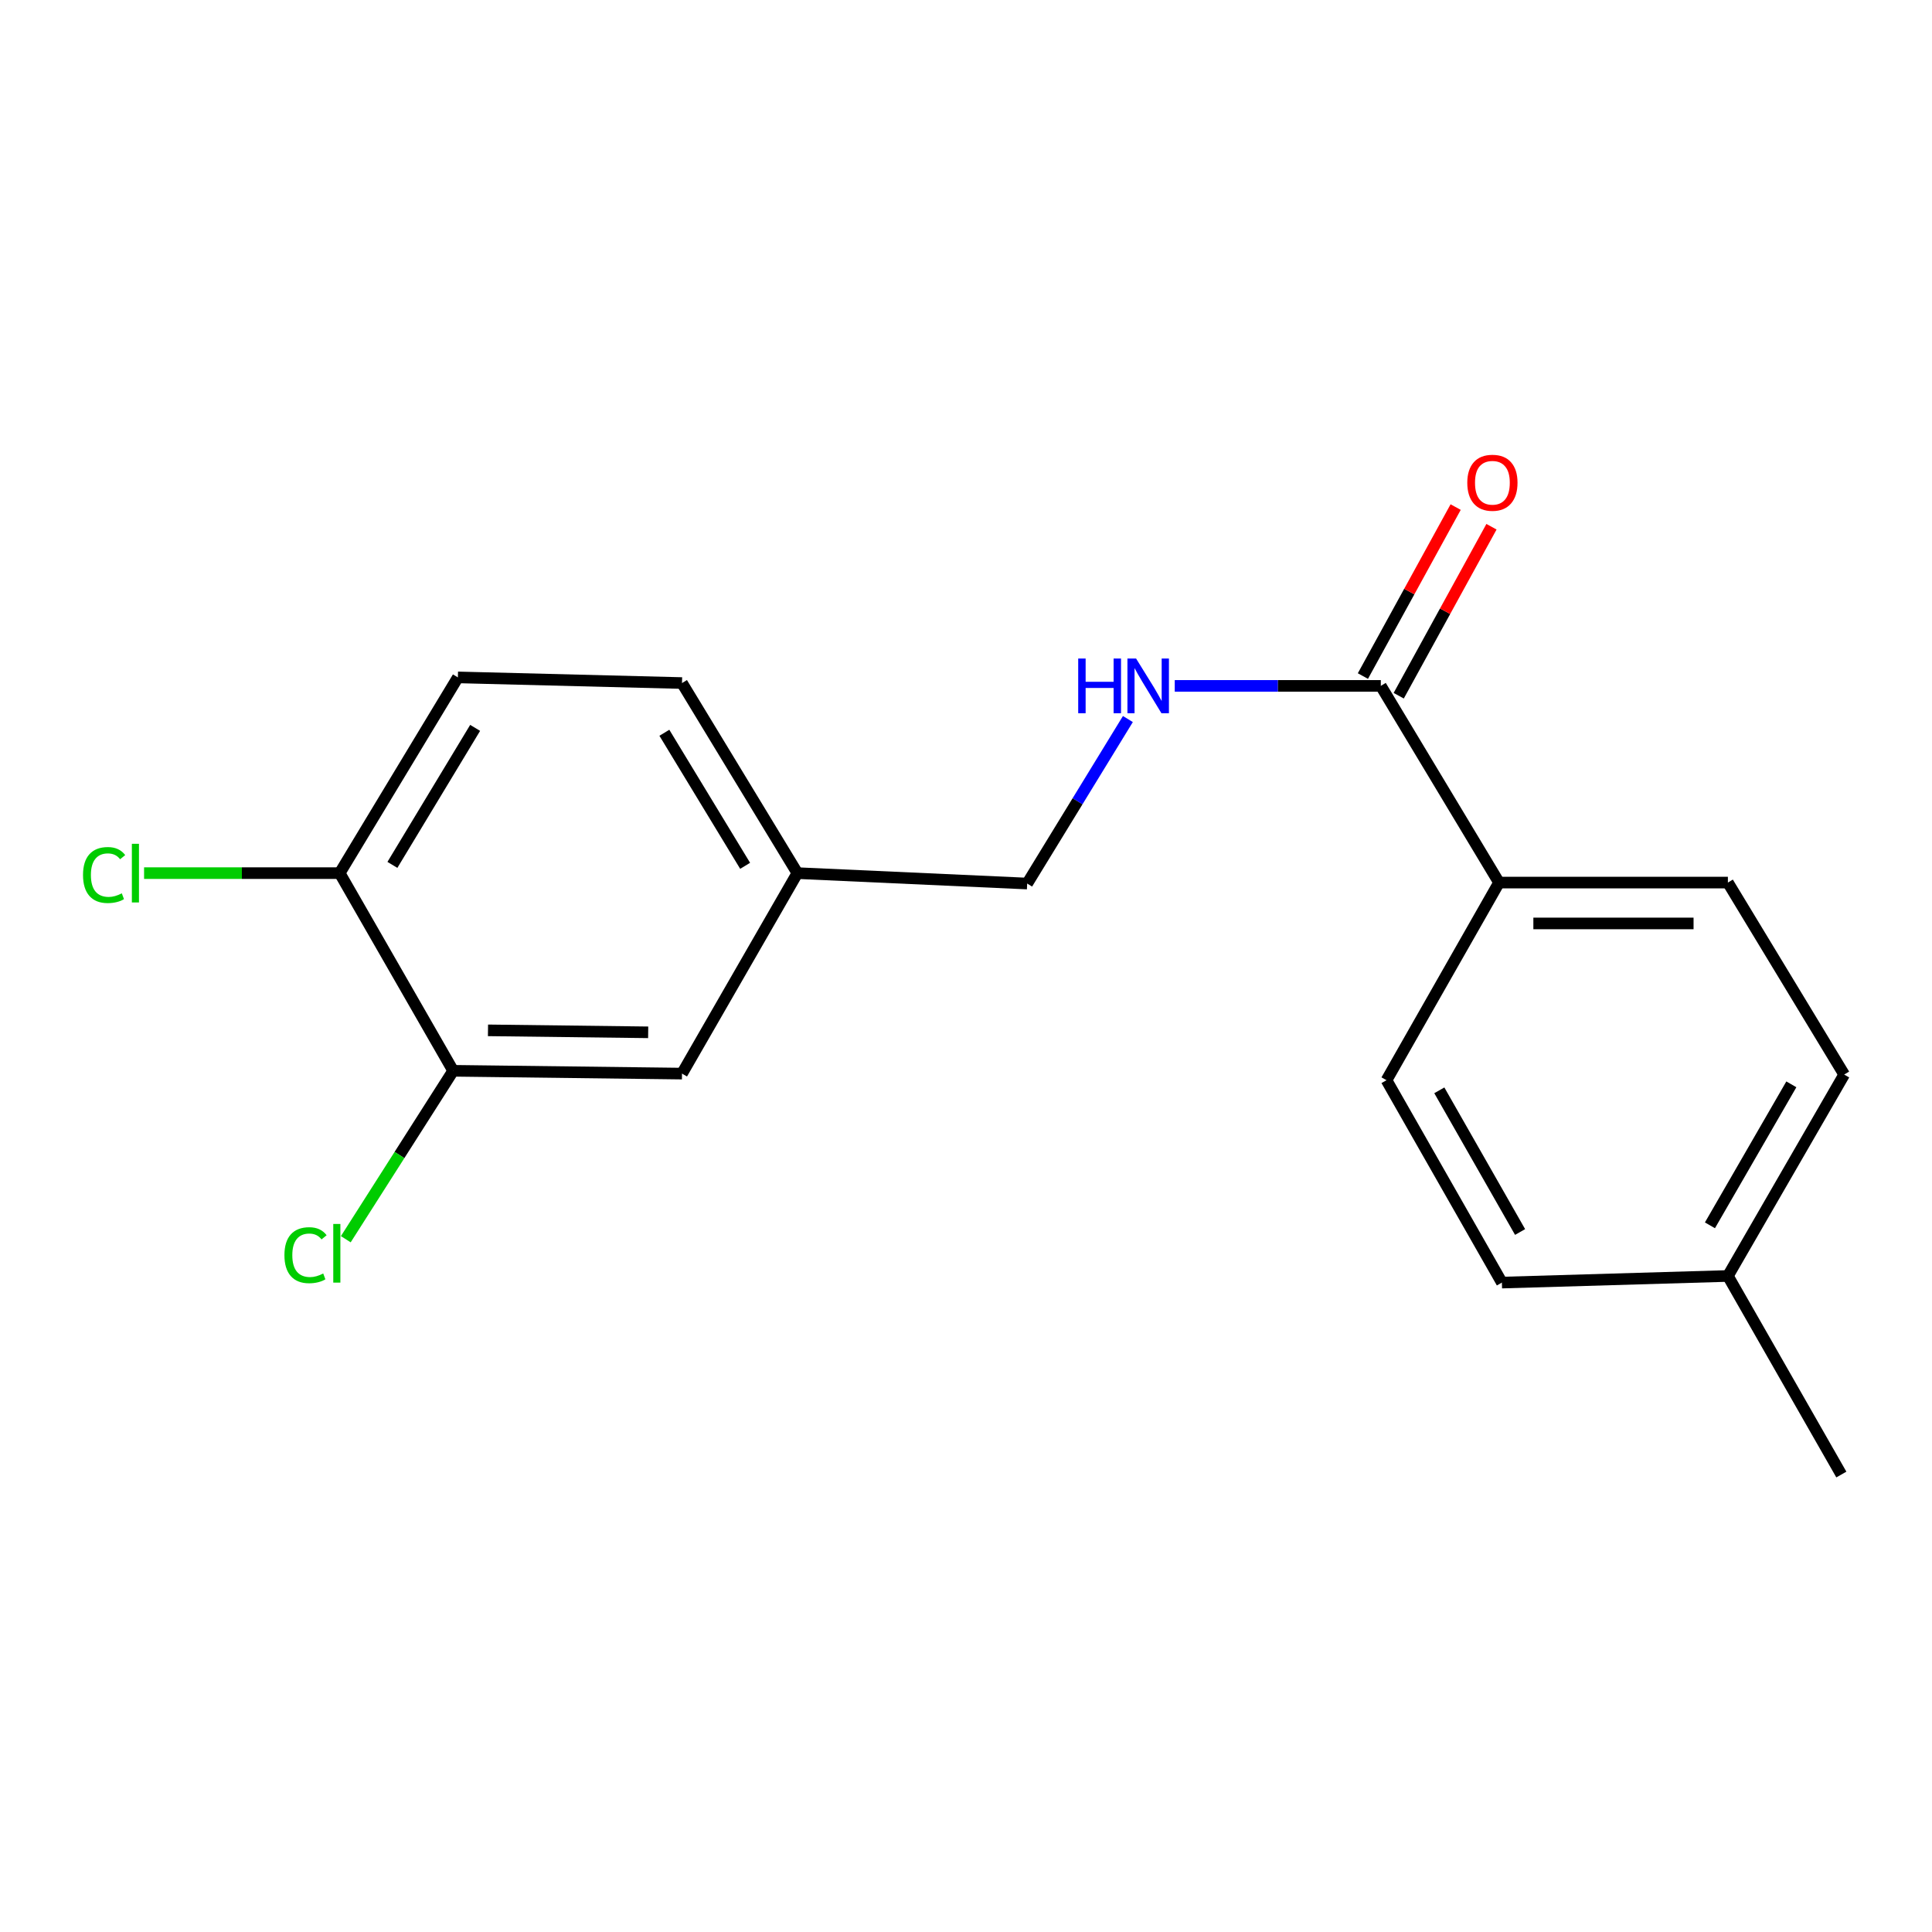 <?xml version='1.0' encoding='iso-8859-1'?>
<svg version='1.1' baseProfile='full'
              xmlns='http://www.w3.org/2000/svg'
                      xmlns:rdkit='http://www.rdkit.org/xml'
                      xmlns:xlink='http://www.w3.org/1999/xlink'
                  xml:space='preserve'
width='1000px' height='1000px' viewBox='0 0 1000 1000'>
<!-- END OF HEADER -->
<rect style='opacity:1.0;fill:#FFFFFF;stroke:none' width='1000' height='1000' x='0' y='0'> </rect>
<path class='bond-0' d='M 714.706,355.014 L 661.377,355.014' style='fill:none;fill-rule:evenodd;stroke:#000000;stroke-width:6px;stroke-linecap:butt;stroke-linejoin:miter;stroke-opacity:1' />
<path class='bond-0' d='M 661.377,355.014 L 608.048,355.014' style='fill:none;fill-rule:evenodd;stroke:#0000FF;stroke-width:6px;stroke-linecap:butt;stroke-linejoin:miter;stroke-opacity:1' />
<path class='bond-2' d='M 714.706,355.014 L 775.897,456.818' style='fill:none;fill-rule:evenodd;stroke:#000000;stroke-width:6px;stroke-linecap:butt;stroke-linejoin:miter;stroke-opacity:1' />
<path class='bond-5' d='M 723.977,360.103 L 747.982,316.371' style='fill:none;fill-rule:evenodd;stroke:#000000;stroke-width:6px;stroke-linecap:butt;stroke-linejoin:miter;stroke-opacity:1' />
<path class='bond-5' d='M 747.982,316.371 L 771.987,272.639' style='fill:none;fill-rule:evenodd;stroke:#FF0000;stroke-width:6px;stroke-linecap:butt;stroke-linejoin:miter;stroke-opacity:1' />
<path class='bond-5' d='M 705.434,349.924 L 729.439,306.193' style='fill:none;fill-rule:evenodd;stroke:#000000;stroke-width:6px;stroke-linecap:butt;stroke-linejoin:miter;stroke-opacity:1' />
<path class='bond-5' d='M 729.439,306.193 L 753.444,262.461' style='fill:none;fill-rule:evenodd;stroke:#FF0000;stroke-width:6px;stroke-linecap:butt;stroke-linejoin:miter;stroke-opacity:1' />
<path class='bond-10' d='M 583.793,372.173 L 557.727,414.748' style='fill:none;fill-rule:evenodd;stroke:#0000FF;stroke-width:6px;stroke-linecap:butt;stroke-linejoin:miter;stroke-opacity:1' />
<path class='bond-10' d='M 557.727,414.748 L 531.662,457.324' style='fill:none;fill-rule:evenodd;stroke:#000000;stroke-width:6px;stroke-linecap:butt;stroke-linejoin:miter;stroke-opacity:1' />
<path class='bond-1' d='M 234.556,554.24 L 353.001,555.697' style='fill:none;fill-rule:evenodd;stroke:#000000;stroke-width:6px;stroke-linecap:butt;stroke-linejoin:miter;stroke-opacity:1' />
<path class='bond-1' d='M 252.583,533.307 L 335.495,534.327' style='fill:none;fill-rule:evenodd;stroke:#000000;stroke-width:6px;stroke-linecap:butt;stroke-linejoin:miter;stroke-opacity:1' />
<path class='bond-11' d='M 234.556,554.24 L 206.769,597.83' style='fill:none;fill-rule:evenodd;stroke:#000000;stroke-width:6px;stroke-linecap:butt;stroke-linejoin:miter;stroke-opacity:1' />
<path class='bond-11' d='M 206.769,597.83 L 178.981,641.42' style='fill:none;fill-rule:evenodd;stroke:#00CC00;stroke-width:6px;stroke-linecap:butt;stroke-linejoin:miter;stroke-opacity:1' />
<path class='bond-19' d='M 234.556,554.24 L 175.821,451.93' style='fill:none;fill-rule:evenodd;stroke:#000000;stroke-width:6px;stroke-linecap:butt;stroke-linejoin:miter;stroke-opacity:1' />
<path class='bond-6' d='M 775.897,456.818 L 894.353,456.818' style='fill:none;fill-rule:evenodd;stroke:#000000;stroke-width:6px;stroke-linecap:butt;stroke-linejoin:miter;stroke-opacity:1' />
<path class='bond-6' d='M 793.665,477.971 L 876.585,477.971' style='fill:none;fill-rule:evenodd;stroke:#000000;stroke-width:6px;stroke-linecap:butt;stroke-linejoin:miter;stroke-opacity:1' />
<path class='bond-7' d='M 775.897,456.818 L 717.655,559.117' style='fill:none;fill-rule:evenodd;stroke:#000000;stroke-width:6px;stroke-linecap:butt;stroke-linejoin:miter;stroke-opacity:1' />
<path class='bond-3' d='M 175.821,451.93 L 237,350.619' style='fill:none;fill-rule:evenodd;stroke:#000000;stroke-width:6px;stroke-linecap:butt;stroke-linejoin:miter;stroke-opacity:1' />
<path class='bond-3' d='M 203.106,447.668 L 245.931,376.75' style='fill:none;fill-rule:evenodd;stroke:#000000;stroke-width:6px;stroke-linecap:butt;stroke-linejoin:miter;stroke-opacity:1' />
<path class='bond-12' d='M 175.821,451.93 L 125.198,451.93' style='fill:none;fill-rule:evenodd;stroke:#000000;stroke-width:6px;stroke-linecap:butt;stroke-linejoin:miter;stroke-opacity:1' />
<path class='bond-12' d='M 125.198,451.93 L 74.575,451.93' style='fill:none;fill-rule:evenodd;stroke:#00CC00;stroke-width:6px;stroke-linecap:butt;stroke-linejoin:miter;stroke-opacity:1' />
<path class='bond-4' d='M 353.001,555.697 L 412.723,451.93' style='fill:none;fill-rule:evenodd;stroke:#000000;stroke-width:6px;stroke-linecap:butt;stroke-linejoin:miter;stroke-opacity:1' />
<path class='bond-14' d='M 894.353,456.818 L 954.545,556.19' style='fill:none;fill-rule:evenodd;stroke:#000000;stroke-width:6px;stroke-linecap:butt;stroke-linejoin:miter;stroke-opacity:1' />
<path class='bond-15' d='M 717.655,559.117 L 777.377,663.871' style='fill:none;fill-rule:evenodd;stroke:#000000;stroke-width:6px;stroke-linecap:butt;stroke-linejoin:miter;stroke-opacity:1' />
<path class='bond-15' d='M 744.99,564.353 L 786.795,637.681' style='fill:none;fill-rule:evenodd;stroke:#000000;stroke-width:6px;stroke-linecap:butt;stroke-linejoin:miter;stroke-opacity:1' />
<path class='bond-8' d='M 237,350.619 L 353.001,353.545' style='fill:none;fill-rule:evenodd;stroke:#000000;stroke-width:6px;stroke-linecap:butt;stroke-linejoin:miter;stroke-opacity:1' />
<path class='bond-9' d='M 412.723,451.93 L 531.662,457.324' style='fill:none;fill-rule:evenodd;stroke:#000000;stroke-width:6px;stroke-linecap:butt;stroke-linejoin:miter;stroke-opacity:1' />
<path class='bond-13' d='M 412.723,451.93 L 353.001,353.545' style='fill:none;fill-rule:evenodd;stroke:#000000;stroke-width:6px;stroke-linecap:butt;stroke-linejoin:miter;stroke-opacity:1' />
<path class='bond-13' d='M 385.682,448.148 L 343.877,379.279' style='fill:none;fill-rule:evenodd;stroke:#000000;stroke-width:6px;stroke-linecap:butt;stroke-linejoin:miter;stroke-opacity:1' />
<path class='bond-18' d='M 954.545,556.19 L 894.353,660.44' style='fill:none;fill-rule:evenodd;stroke:#000000;stroke-width:6px;stroke-linecap:butt;stroke-linejoin:miter;stroke-opacity:1' />
<path class='bond-18' d='M 927.198,561.251 L 885.063,634.225' style='fill:none;fill-rule:evenodd;stroke:#000000;stroke-width:6px;stroke-linecap:butt;stroke-linejoin:miter;stroke-opacity:1' />
<path class='bond-16' d='M 777.377,663.871 L 894.353,660.44' style='fill:none;fill-rule:evenodd;stroke:#000000;stroke-width:6px;stroke-linecap:butt;stroke-linejoin:miter;stroke-opacity:1' />
<path class='bond-17' d='M 894.353,660.44 L 953.076,763.22' style='fill:none;fill-rule:evenodd;stroke:#000000;stroke-width:6px;stroke-linecap:butt;stroke-linejoin:miter;stroke-opacity:1' />
<path  class='atom-1' d='M 558.078 340.854
L 561.918 340.854
L 561.918 352.894
L 576.398 352.894
L 576.398 340.854
L 580.238 340.854
L 580.238 369.174
L 576.398 369.174
L 576.398 356.094
L 561.918 356.094
L 561.918 369.174
L 558.078 369.174
L 558.078 340.854
' fill='#0000FF'/>
<path  class='atom-1' d='M 588.038 340.854
L 597.318 355.854
Q 598.238 357.334, 599.718 360.014
Q 601.198 362.694, 601.278 362.854
L 601.278 340.854
L 605.038 340.854
L 605.038 369.174
L 601.158 369.174
L 591.198 352.774
Q 590.038 350.854, 588.798 348.654
Q 587.598 346.454, 587.238 345.774
L 587.238 369.174
L 583.558 369.174
L 583.558 340.854
L 588.038 340.854
' fill='#0000FF'/>
<path  class='atom-6' d='M 759.465 249.869
Q 759.465 243.069, 762.825 239.269
Q 766.185 235.469, 772.465 235.469
Q 778.745 235.469, 782.105 239.269
Q 785.465 243.069, 785.465 249.869
Q 785.465 256.749, 782.065 260.669
Q 778.665 264.549, 772.465 264.549
Q 766.225 264.549, 762.825 260.669
Q 759.465 256.789, 759.465 249.869
M 772.465 261.349
Q 776.785 261.349, 779.105 258.469
Q 781.465 255.549, 781.465 249.869
Q 781.465 244.309, 779.105 241.509
Q 776.785 238.669, 772.465 238.669
Q 768.145 238.669, 765.785 241.469
Q 763.465 244.269, 763.465 249.869
Q 763.465 255.589, 765.785 258.469
Q 768.145 261.349, 772.465 261.349
' fill='#FF0000'/>
<path  class='atom-12' d='M 147.22 649.68
Q 147.22 642.64, 150.5 638.96
Q 153.82 635.24, 160.1 635.24
Q 165.94 635.24, 169.06 639.36
L 166.42 641.52
Q 164.14 638.52, 160.1 638.52
Q 155.82 638.52, 153.54 641.4
Q 151.3 644.24, 151.3 649.68
Q 151.3 655.28, 153.62 658.16
Q 155.98 661.04, 160.54 661.04
Q 163.66 661.04, 167.3 659.16
L 168.42 662.16
Q 166.94 663.12, 164.7 663.68
Q 162.46 664.24, 159.98 664.24
Q 153.82 664.24, 150.5 660.48
Q 147.22 656.72, 147.22 649.68
' fill='#00CC00'/>
<path  class='atom-12' d='M 172.5 633.52
L 176.18 633.52
L 176.18 663.88
L 172.5 663.88
L 172.5 633.52
' fill='#00CC00'/>
<path  class='atom-13' d='M 42.971 452.91
Q 42.971 445.87, 46.251 442.19
Q 49.571 438.47, 55.851 438.47
Q 61.691 438.47, 64.811 442.59
L 62.171 444.75
Q 59.891 441.75, 55.851 441.75
Q 51.571 441.75, 49.291 444.63
Q 47.051 447.47, 47.051 452.91
Q 47.051 458.51, 49.371 461.39
Q 51.731 464.27, 56.291 464.27
Q 59.411 464.27, 63.051 462.39
L 64.171 465.39
Q 62.691 466.35, 60.451 466.91
Q 58.211 467.47, 55.731 467.47
Q 49.571 467.47, 46.251 463.71
Q 42.971 459.95, 42.971 452.91
' fill='#00CC00'/>
<path  class='atom-13' d='M 68.251 436.75
L 71.931 436.75
L 71.931 467.11
L 68.251 467.11
L 68.251 436.75
' fill='#00CC00'/>
</svg>
